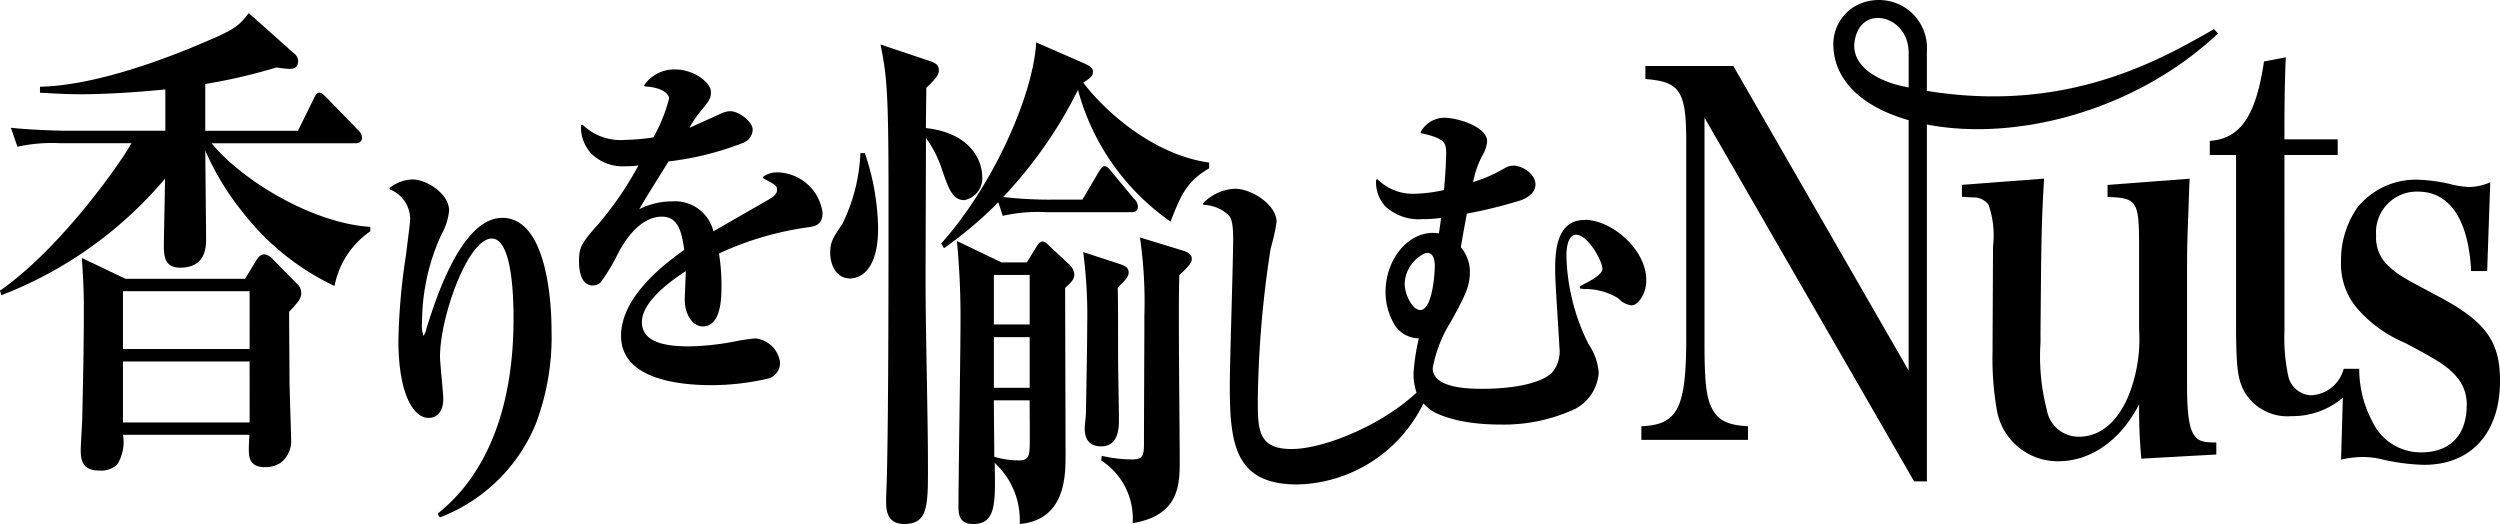 <svg xmlns="http://www.w3.org/2000/svg" width="200" height="41.918" viewBox="0 0 200 41.918"><g transform="translate(0 0)"><path d="M27.2,33.7l-1.817-1.84a1.148,1.148,0,0,0-.709-.441c-.343,0-.544.314-.653.484l-.9,1.476h-9.57l-3.442-1.643a.027.027,0,0,0-.028,0,.026.026,0,0,0-.013.025l.02.317c.061.92.137,2.066.137,3.679,0,2.866-.06,5.629-.1,7.46-.01.476-.019.893-.025,1.239,0,.166-.028.667-.058,1.2-.033.59-.067,1.2-.067,1.428,0,.849.177,1.635,1.47,1.635a1.923,1.923,0,0,0,1.434-.458,3.385,3.385,0,0,0,.475-2.4H23.479c-.03.214-.057.9-.057,1.108,0,.589,0,1.479,1.283,1.479a2.233,2.233,0,0,0,1.262-.348,2.2,2.2,0,0,0,.836-1.953c0-.238-.028-1.128-.057-2.07-.033-1.1-.068-2.238-.068-2.593,0-.158-.005-.951-.012-1.87-.009-1.372-.02-3.076-.02-3.6.824-.84.971-1.125.971-1.5a1.007,1.007,0,0,0-.416-.8m-3.715,5.282H13.354V34.372H23.485Zm0,5.878H13.354v-4.88H23.485Z" transform="translate(-3.517 -11.076)"/><path d="M16.922,12.041H28.459c.322,0,.5-.163.5-.46a.865.865,0,0,0-.322-.608L26.161,8.426l-.046-.045c-.163-.166-.388-.394-.57-.394-.214,0-.377.343-.465.526l-1.246,2.53H16.42V7.3a45.292,45.292,0,0,0,5.49-1.263l.219-.065a7.888,7.888,0,0,0,1.033.117c.188,0,.686,0,.686-.616a.787.787,0,0,0-.354-.648L19.922,1.646a.031.031,0,0,0-.019-.007.024.024,0,0,0-.023.011c-.662.868-1.022,1.258-3.248,2.185C13.583,5.163,7.789,7.409,3.226,7.516a.027.027,0,0,0-.028.028v.431A.028.028,0,0,0,3.226,8c.251.01.5.024.766.038.7.038,1.5.08,2.557.08.67,0,3.132-.028,6.679-.387v3.308H5.39c-.362,0-2.591-.041-4.48-.234a.039.039,0,0,0-.025.01.026.026,0,0,0,0,.027l.5,1.45a.031.031,0,0,0,.034.018,12.914,12.914,0,0,1,3.409-.274h5.69C9.778,13.394,5,20.334.013,23.822A.029.029,0,0,0,0,23.854l.1.313a.024.024,0,0,0,.014.018l.013,0,.01,0A32.332,32.332,0,0,0,13.2,14.875c0,.517-.029,1.846-.053,3.027-.02,1.064-.04,2.069-.04,2.339,0,.887.1,1.752,1.314,1.752,2.066,0,2.066-1.7,2.066-2.34,0-.5-.015-1.915-.03-3.418-.015-1.439-.03-2.923-.032-3.6a21.62,21.62,0,0,0,3.005,4.936,20.2,20.2,0,0,0,7.3,5.87.025.025,0,0,0,.025,0,.03.03,0,0,0,.015-.019,6.9,6.9,0,0,1,2.838-4.33.029.029,0,0,0,.015-.025v-.314a.028.028,0,0,0-.027-.028c-4.546-.282-10.2-3.674-12.668-6.683" transform="translate(0 -0.578)"/><path d="M57.149,25.248c-3.293,0-5.373,6.656-6.057,8.847a1.443,1.443,0,0,1-.248.595,2.786,2.786,0,0,1-.106-1.124,16.846,16.846,0,0,1,1.532-6.95,5.015,5.015,0,0,0,.633-1.949c0-1.351-1.8-2.492-2.93-2.492a3.027,3.027,0,0,0-1.779.642l-.017.012a.086.086,0,0,0-.037.075.088.088,0,0,0,.044.07l.039.022a2.55,2.55,0,0,1,1.56,2.4c0,.185-.093.913-.293,2.508l-.044.351a49.953,49.953,0,0,0-.6,6.823c0,4.264,1.21,6.173,2.409,6.173.728,0,1.18-.578,1.18-1.507,0-.243-.06-.912-.124-1.621-.067-.733-.137-1.491-.137-1.771,0-3.2,2.236-9.451,4.142-9.451,1.121,0,1.74,2.285,1.74,6.436,0,7-2.081,12.374-6.02,15.529a.085.085,0,0,0-.019.111l.1.174a.086.086,0,0,0,.074.041.078.078,0,0,0,.034-.006,13.508,13.508,0,0,0,7.594-7.413,19.716,19.716,0,0,0,1.276-7.6c0-1.491-.191-8.928-3.947-8.928" transform="translate(-16.973 -7.818)"/><path d="M87.5,16.82a1.914,1.914,0,0,0-1.2.335.085.085,0,0,0-.038.075.084.084,0,0,0,.045.071c1.037.561,1.076.595,1.076.909,0,.172,0,.385-.633.767-.152.084-3.59,2.062-4.45,2.557a3.155,3.155,0,0,0-3.31-2.394,5.817,5.817,0,0,0-2.62.621c.306-.553,1.007-1.677,1.586-2.606.325-.521.607-.974.748-1.212a23.887,23.887,0,0,0,5.877-1.451,1.189,1.189,0,0,0,.86-1.092c0-.608-1.064-1.477-1.807-1.477a1.815,1.815,0,0,0-.633.152c-.163.067-.555.247-1.011.454-.556.253-1.219.556-1.612.721a9.224,9.224,0,0,1,.948-1.388c.627-.756.775-.955.775-1.476,0-.768-1.4-1.8-2.825-1.8A2.906,2.906,0,0,0,76.787,9.81a.086.086,0,0,0,.063.139c1.235.058,1.9.537,1.9.958a12.616,12.616,0,0,1-1.25,3.11,16.177,16.177,0,0,1-2.212.2,4.377,4.377,0,0,1-3.436-1.194.086.086,0,0,0-.146.058,3.113,3.113,0,0,0,.835,2.249,3.606,3.606,0,0,0,2.72,1,7.909,7.909,0,0,0,1.041-.067,26.873,26.873,0,0,1-3.269,4.764c-1.3,1.448-1.485,1.8-1.485,2.9,0,1.251.394,1.941,1.1,1.941a.939.939,0,0,0,.633-.256,15.143,15.143,0,0,0,1.352-2.239l.1-.188c.563-1.055,1.758-2.824,3.447-2.824,1.3,0,1.583,1.2,1.786,2.656-3.354,2.364-5.055,4.679-5.055,6.881,0,3.429,4.516,3.942,7.208,3.942a20.044,20.044,0,0,0,4.675-.556,1.331,1.331,0,0,0,.837-1.269A2.233,2.233,0,0,0,85.674,30.1c-.163,0-.975.116-1.321.175a21.036,21.036,0,0,1-3.975.462c-1.632,0-3.8-.2-3.8-1.943,0-1.479,1.875-3.017,3.507-4.075v.133c0,.137-.017.549-.037.985-.02.48-.041.976-.041,1.16,0,1.2.633,2.144,1.442,2.144,1.495,0,1.495-2.4,1.495-3.187a15.921,15.921,0,0,0-.2-2.645,24.937,24.937,0,0,1,7.222-2.111c.561-.089,1.064-.245,1.064-1.158A3.721,3.721,0,0,0,87.5,16.82" transform="translate(-25.226 -3.028)"/><path d="M179.178,22.73c-2.356,0-2.356,2.76-2.356,4.086,0,.6.124,2.569.224,4.148.062.972.115,1.812.115,1.969a2.6,2.6,0,0,1-.6,2.023c-1.285,1.189-4.533,1.281-5.5,1.281-1,0-4.035,0-4.035-1.652a10.462,10.462,0,0,1,1.458-3.723l.018-.033c1.139-2.078,1.5-2.791,1.5-3.984a3.073,3.073,0,0,0-.726-1.936c.047-.313.207-1.193.349-1.973l.13-.713a38.468,38.468,0,0,0,4.31-1.064c.121-.041,1.181-.42,1.181-1.27s-1.066-1.507-1.757-1.507a1.294,1.294,0,0,0-.666.184l-.057.03a11.857,11.857,0,0,1-2.5,1.1,7.054,7.054,0,0,1,.763-2.173,2.654,2.654,0,0,0,.35-1.088c0-1.172-2.379-1.883-3.426-1.883a2.168,2.168,0,0,0-1.87,1.11.086.086,0,0,0-.008.08.084.084,0,0,0,.06.052c1.807.408,1.968.735,1.968,1.569,0,.3-.031,1.425-.175,2.972a12.079,12.079,0,0,1-2.425.3,3.994,3.994,0,0,1-2.863-1.136.086.086,0,0,0-.144.058,2.847,2.847,0,0,0,.743,2.087,3.932,3.932,0,0,0,2.969,1.018,9.882,9.882,0,0,0,1.49-.1l-.02.148c-.034.253-.071.527-.159,1.1l-.037-.006a2.653,2.653,0,0,0-.44-.041c-2.054,0-3.79,2.163-3.79,4.724a5.135,5.135,0,0,0,.578,2.366,2.325,2.325,0,0,0,2.087,1.345h0a16.78,16.78,0,0,0-.423,2.753,4.492,4.492,0,0,0,.239,1.59c-2.745,2.577-7.383,4.513-10,4.513-2.7,0-2.7-1.582-2.7-3.978a84.714,84.714,0,0,1,1.009-11.947c.019-.087.06-.255.114-.462a13.823,13.823,0,0,0,.38-1.8c0-1.307-1.942-2.636-3.338-2.636a3.747,3.747,0,0,0-2.525,1.146.09.09,0,0,0-.019.091.089.089,0,0,0,.075.056,3.018,3.018,0,0,1,2.008.865c.17.217.326.595.326,1.88,0,.819-.063,3.141-.13,5.6-.07,2.526-.14,5.138-.14,6.087,0,4.645.386,7.932,5.383,7.932a11.493,11.493,0,0,0,10.106-6.483,6.28,6.28,0,0,0,.526.483c.537.418,2.394,1.207,5.582,1.207a13.519,13.519,0,0,0,6.047-1.259,3.544,3.544,0,0,0,1.867-2.884,4.661,4.661,0,0,0-.818-2.3,16.627,16.627,0,0,1-1.764-7.063c0-.394.056-1.681.774-1.681.937,0,2.105,2.1,2.105,2.726,0,.465-.966.965-1.544,1.263l-.21.109a.087.087,0,0,0-.047.076v.058a.087.087,0,0,0,.077.085l.251.025a5.181,5.181,0,0,1,2.729.735l.03.028a1.676,1.676,0,0,0,1.044.544c.585,0,1.182-1.008,1.182-2,0-2.493-2.782-4.84-4.938-4.84m-12.784,2.689a.77.77,0,0,1,.227-.039c.533,0,.574.789.574,1.031,0,.7-.207,3.537-1.165,3.537-.618,0-1.244-1.231-1.244-2.116a2.794,2.794,0,0,1,1.608-2.412" transform="translate(-52.409 -5.132)"/><path d="M256.776,44.475a42.219,42.219,0,0,1-.178-4.346c-1.457,2.841-3.837,4.555-6.466,4.555a4.948,4.948,0,0,1-4.938-4.221,24.139,24.139,0,0,1-.32-4.6v-.46l.037-7.9a7.524,7.524,0,0,0-.357-3.343,1.5,1.5,0,0,0-1.206-.586,4.812,4.812,0,0,1-.677-.041h-.249v-.961l6.573-.5c-.177,2.967-.212,4.513-.249,8.149l-.036,4.137V35.2a16.9,16.9,0,0,0,.5,5.349A2.58,2.58,0,0,0,251.8,42.72c1.775,0,3.268-1.337,4.12-3.719a12.312,12.312,0,0,0,.675-4.931v-6.56c0-3.636-.142-3.887-2.522-3.971v-.961l6.572-.5c-.035.627-.035.627-.106,2.716-.106,2.549-.106,3.176-.106,5.433v8.4c0,2.3.177,3.469.6,4.012.32.419.64.544,1.741.544v.961Z" transform="translate(-85.469 -7.783)"/><path d="M279.029,28.893a14.787,14.787,0,0,0,.319,3.761,1.958,1.958,0,0,0,1.777,1.463A2.814,2.814,0,0,0,283.765,32l.2,2.074a6.217,6.217,0,0,1-4.37,1.713,3.974,3.974,0,0,1-3.909-2.215c-.425-.961-.531-1.922-.531-5.432V14.895h-2.1V13.766c2.452-.167,3.695-2.006,4.335-6.352l1.74-.334c-.071,1.964-.106,3.134-.106,6.56h4.263v1.255h-4.263Z" transform="translate(-96.271 -2.496)"/><path d="M289.48,37.333h1.243a8.889,8.889,0,0,0,1.031,4.179,4.281,4.281,0,0,0,3.943,2.507c2.274,0,3.624-1.379,3.624-3.761a3.343,3.343,0,0,0-.816-2.3c-.746-.835-1.457-1.295-4.157-2.716a10.312,10.312,0,0,1-3.838-2.8,5.443,5.443,0,0,1-1.243-3.678,7.376,7.376,0,0,1,1.315-4.345,6.024,6.024,0,0,1,4.795-2.216,13.62,13.62,0,0,1,2.559.334,7.433,7.433,0,0,0,1.563.251,4.366,4.366,0,0,0,1.705-.376l-.247,7.1h-1.28c-.214-4.1-1.7-6.353-4.263-6.353a3.257,3.257,0,0,0-3.341,3.511,3.067,3.067,0,0,0,1.066,2.507c.748.668.96.794,3.874,2.34,3.8,2.006,4.973,3.6,4.973,6.77,0,4.179-2.309,6.729-6.074,6.729a16.559,16.559,0,0,1-3.624-.5,6.915,6.915,0,0,0-1.279-.126,7.66,7.66,0,0,0-1.741.209Z" transform="translate(-101.984 -7.829)"/><path d="M248.625,2.332c-4.207,2.394-11.722,6.786-22.969,4.935V4.094a3.849,3.849,0,0,0-1.9-3.578,3.909,3.909,0,0,0-3.944.036A3.558,3.558,0,0,0,218.186,3.9c.157,2.261,1.805,4.125,4.641,5.251q.651.257,1.369.462l0,20.031L210.171,5.28h-7.035V6.323c2.772.21,3.269.962,3.269,5.016v15.7c0,5.64-.675,6.937-3.589,7.062v1.087h8.527V34.1c-1.6-.084-2.381-.46-2.878-1.421-.462-.877-.6-2.214-.6-5.181V9.417L224.635,38.51h1.021V9.959c7.087,1.385,16.709-1.073,23.287-7.282ZM223.3,6.8c-1.994-.543-4.162-1.878-3.231-4.2.852-2.132,4.129-1.18,4.129,1.625V7c-.3-.062-.6-.131-.9-.2" transform="translate(-71.505 0)"/><path d="M104.162,24.122c-1.062,0-1.577-1.045-1.577-2.048,0-.877.224-1.212.965-2.3A14.136,14.136,0,0,0,105,14.093h.354a19.393,19.393,0,0,1,1.062,6.018c0,3.3-1.384,4.012-2.252,4.012m9.139-6.268c-.965,0-1.287-1-1.867-2.716a9.049,9.049,0,0,0-1.191-2.257c0,1.8-.032,9.779-.032,11.408,0,4.138.192,10.782.192,14.919,0,3.092,0,4.555-1.9,4.555-1.448,0-1.448-1.212-1.448-1.923,0-.334.065-1.8.065-2.089.128-5.183.128-16.466.128-22.149,0-8.316-.128-9.7-.643-12.2l3.99,1.338c.611.208.677.459.677.71,0,.293-.033.5-1,1.421,0,.418-.033,2.592-.033,3.218,3.732.418,4.506,2.758,4.506,3.887a1.773,1.773,0,0,1-1.448,1.88m16.508,1.713a18.768,18.768,0,0,1-7.4-10.531,35.445,35.445,0,0,1-5.986,8.567,32.3,32.3,0,0,0,4.021.209h2.318l1.255-2.131c.256-.418.354-.543.514-.543.225,0,.451.292.579.46l1.771,2.131a.9.9,0,0,1,.322.627c0,.418-.291.46-.483.46h-6.855a12.527,12.527,0,0,0-3.474.293l-.355-1.086a32.4,32.4,0,0,1-4.345,3.677l-.225-.376c4.248-4.764,7.37-11.952,7.6-16.089l3.83,1.672c.642.293.706.46.706.669,0,.333-.128.459-.772.877,1.868,2.465,5.762,5.809,10.073,6.393v.46c-1.8,1.045-2.252,2.131-3.09,4.262m-8.432,5.307c0,1.923.033,11.242.033,13.373,0,1.63,0,5.181-3.668,5.516a6.2,6.2,0,0,0-2-4.889c.064,3.3.1,4.889-1.738,4.889-1.16,0-1.16-.877-1.16-1.5,0-2.047.162-12.2.162-14.5a63.149,63.149,0,0,0-.289-6.644l3.57,1.713h2.028l.74-1.212c.129-.208.289-.459.515-.459s.387.208.612.418l1.479,1.379a1.211,1.211,0,0,1,.451.836c0,.418-.258.626-.741,1.086m-2.831-1.044h-2.864V27.8h2.864Zm0,4.973h-2.864v4.054h2.864Zm0,5.056h-2.864c0,1.421.032,3.009.032,4.514a6.7,6.7,0,0,0,2.028.292c.708,0,.772-.418.8-1,.032-.293,0-3.176,0-3.8m7.047-9.026c.031.543.031,4.847.031,5.725,0,.752.066,4.18.066,4.848s-.033,2.131-1.418,2.131c-1.029,0-1.319-.669-1.319-1.463,0-.209.1-.961.1-1.254,0-.167.1-5.266.1-6.937a38.886,38.886,0,0,0-.322-5.892l2.929.961c.354.125.708.25.708.669,0,.334-.225.585-.868,1.212m4.924-1c-.1,2.34.031,12.662.031,14.793,0,1.922,0,4.429-3.765,5.056a5.544,5.544,0,0,0-2.511-5.014l.033-.376a10.8,10.8,0,0,0,2.382.292c.9,0,1-.251,1-1.337,0-2.8.032-7.355.032-10.154a35.891,35.891,0,0,0-.354-6.268l3.41,1.044c.579.168.741.418.741.669,0,.418-.612.92-1,1.3" transform="translate(-36.168 -1.845)"/></g></svg>